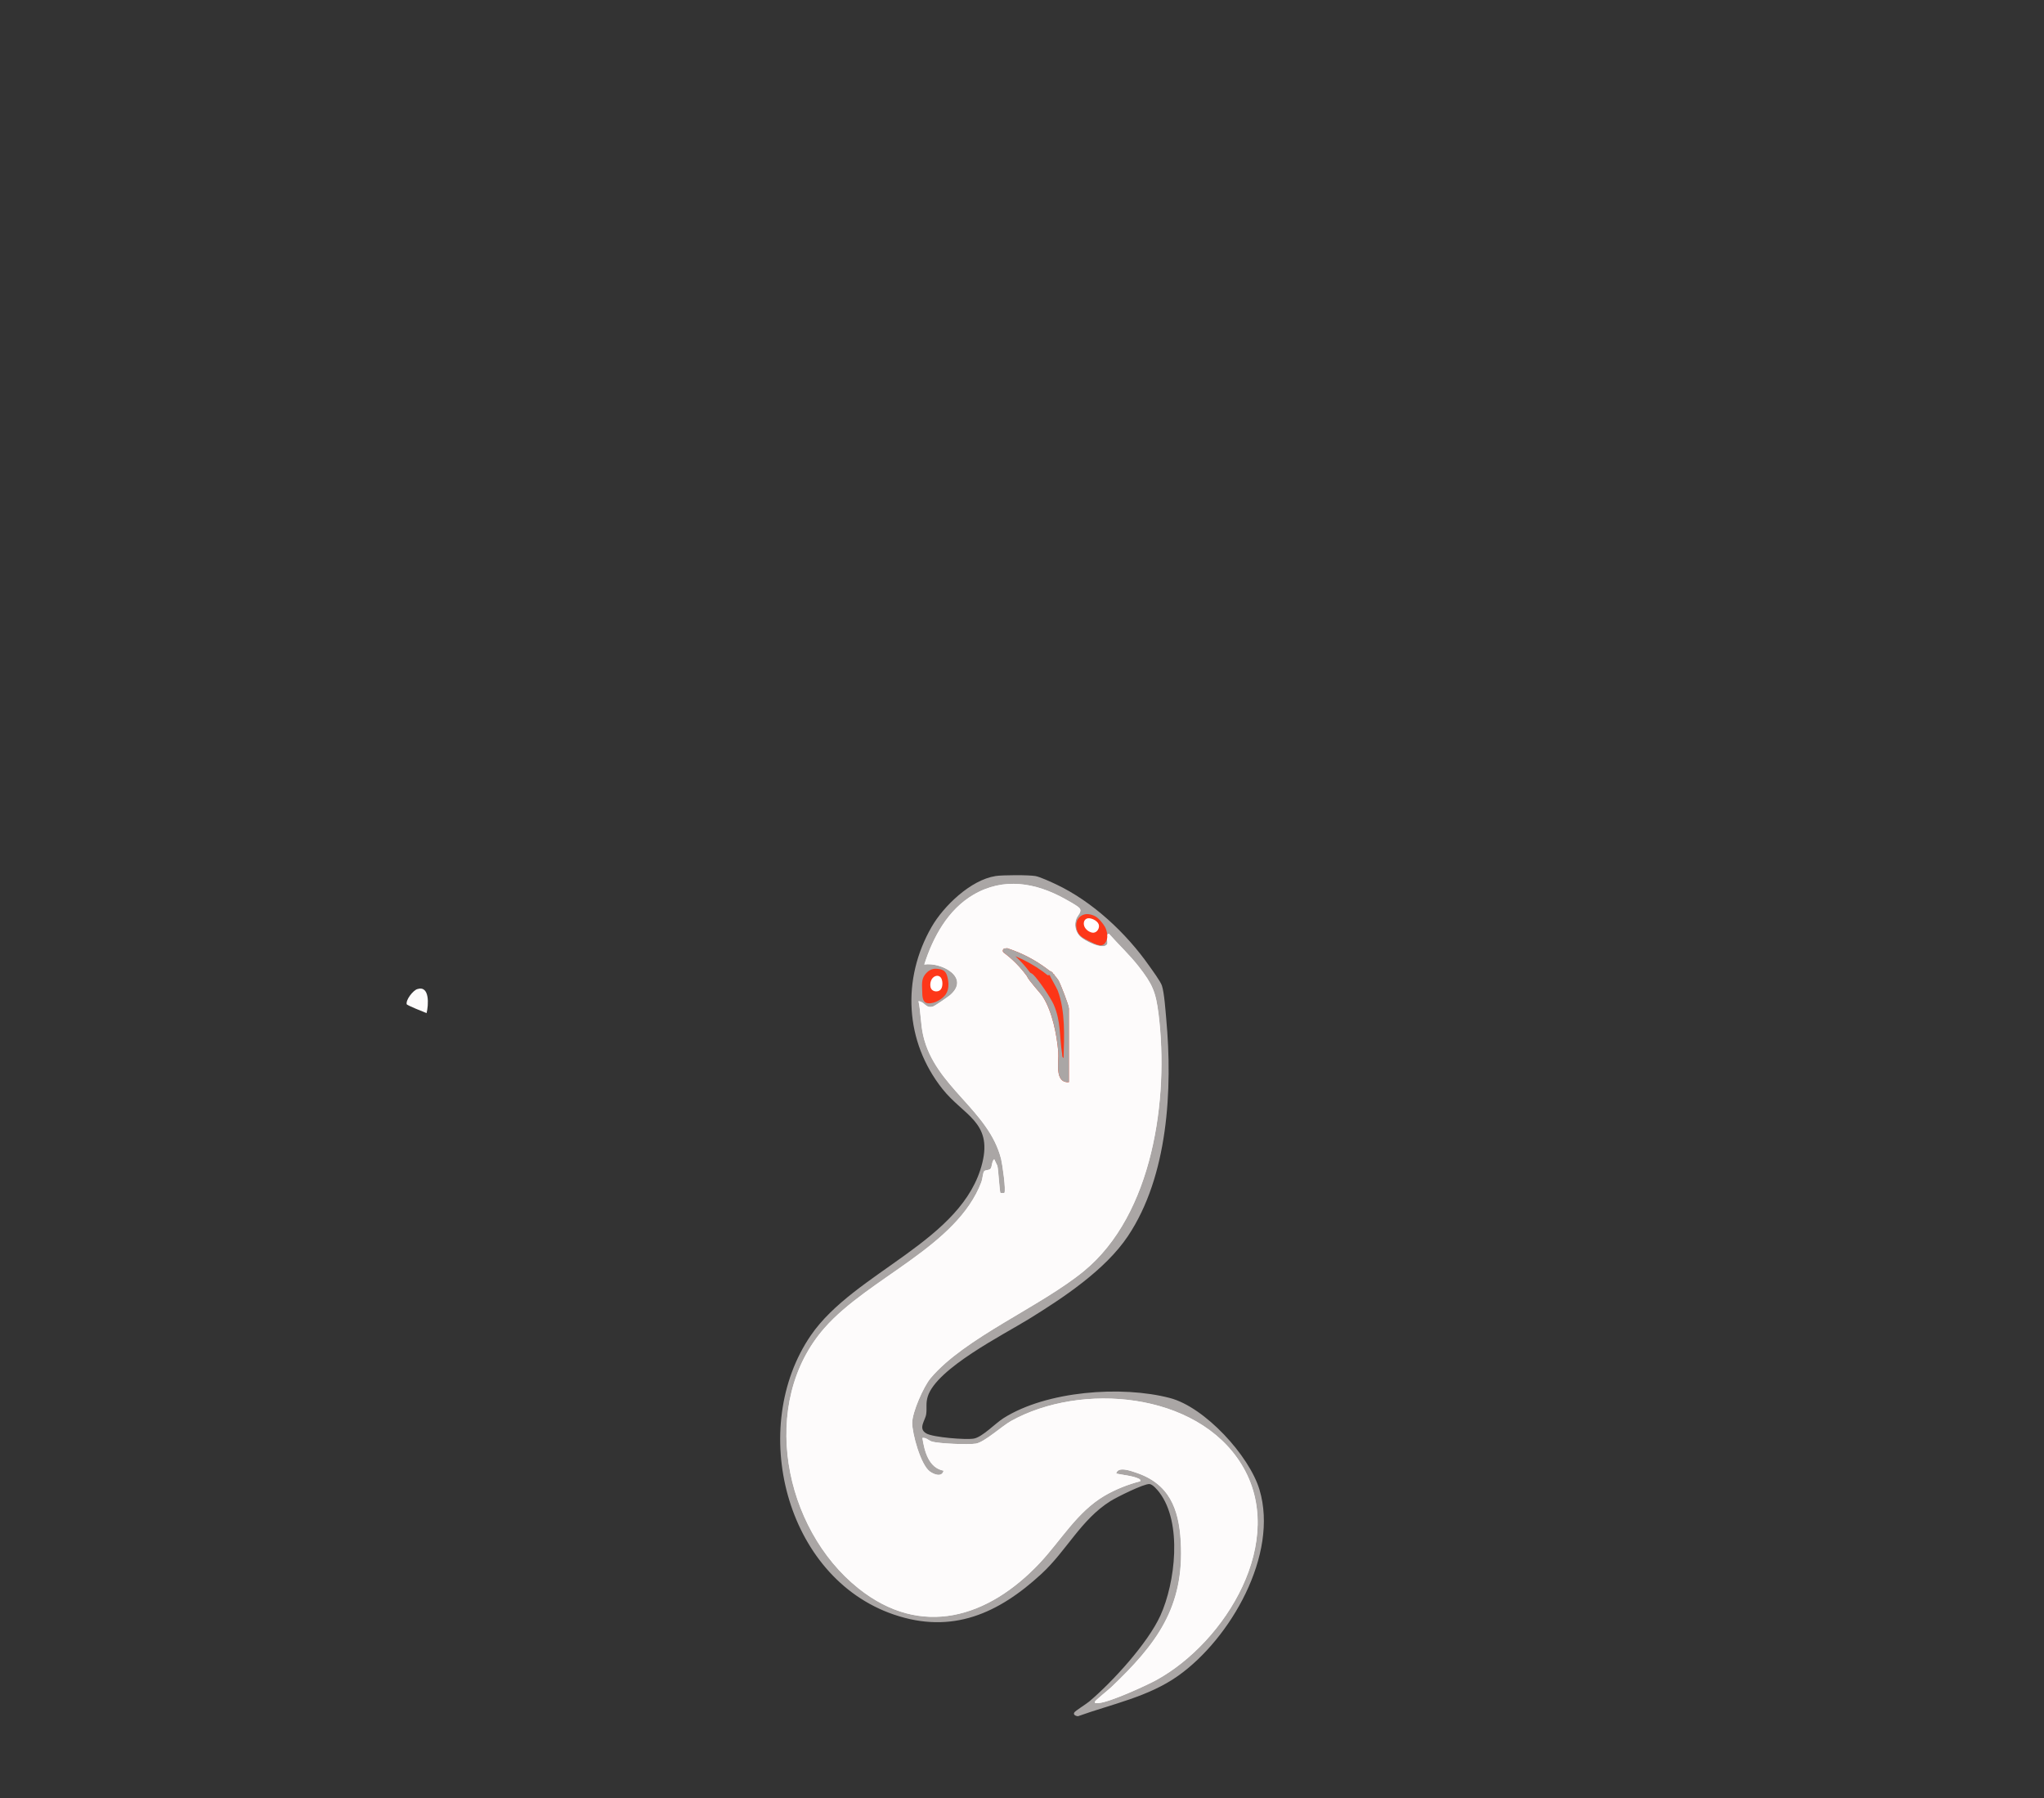 <?xml version="1.0" encoding="UTF-8"?>
<svg id="_全体" data-name="全体" xmlns="http://www.w3.org/2000/svg" viewBox="0 0 1080 950">
  <rect x="0" y="0" width="1080" height="950" fill="#333333" stroke="none"/>
  <defs>
    <style>
      .cls-1 {
        fill: #fdfbfb;
      }

      .cls-2 {
        fill: #fd3517;
      }

      .cls-3 {
        fill: #fff;
      }

      .cls-4 {
        fill: #fd3719;
      }

      .cls-5 {
        fill: #aaa6a5;
      }
    </style>
  </defs>
  <g id="_オロチたち" data-name=" オロチたち">
    <path class="cls-1" d="M225.4,535.28c-1.43-.56-10.4-4.14-10.52-4.71-.51-2.38,3.39-7.27,5.56-7.97,6.83-2.21,5.96,8.67,4.96,12.67Z"/>
    <g>
      <g>
        <path class="cls-1" d="M579.41,900.7c-.28,0-1.15,0-1.58-.64-.18-.26-.33-.7-.08-1.33.21-.52,1.32-1.53,5.93-5.42,1.29-1.09,2.51-2.11,2.92-2.51,25.07-23.92,38.31-43.16,36.43-76.3-1.13-19.99-8.05-30.65-23.13-35.67l-.51-.17c-1.59-.54-4.26-1.44-6.29-1.44-1.24,0-1.88.32-2.22.73.72.13,1.51.26,2.33.4,3.04.5,6.49,1.07,8.71,2.14.65.31,1.62.79,1.34,2.3l-.1.52-.51.13c-6.54,1.65-13.21,4.37-18.78,7.65-9.71,5.73-16.84,14.64-23.74,23.25-3.27,4.09-6.66,8.31-10.29,12.16-17.63,18.71-37.21,28.61-56.63,28.61-13.98,0-27.52-5.15-40.22-15.31-21.22-16.97-35.39-44.25-37.91-72.97-2.21-25.23,4.88-48.58,19.96-65.74,9.2-10.47,22.2-19.52,34.77-28.28,19.74-13.76,40.15-27.98,47.94-48.53.25-.65.43-1.67.61-2.65.24-1.33.45-2.48.85-3.12.5-.79,1.42-.95,2.23-1.1.51-.09,1.04-.18,1.26-.4.28-.28.45-1.09.59-1.82.24-1.2.51-2.56,1.51-3.34l.81-.63,2.12,4.41.02.06c.26.88.49,3.37.83,7.38.2,2.3.46,5.35.66,6.47.11,0,.24,0,.38,0,.17,0,.32,0,.44,0,.39-2.41-1.25-14.38-1.9-16.96-3.13-12.52-11.32-21.63-20-31.28-8.83-9.82-17.96-19.98-21.18-34.01-.73-3.18-1.04-6.43-1.34-9.56-.27-2.83-.55-5.76-1.14-8.6l-.23-1.1,1.12.11c1.7.16,2.73,1.04,3.63,1.81.82.7,1.46,1.25,2.49,1.25.36,0,.77-.07,1.22-.2.86-.28,7.63-4.89,8.85-5.96,2.91-2.55,3.92-5.08,3-7.51-1.61-4.27-8.73-7.25-14.13-7.25-.69,0-1.35.05-1.96.14l-1.32.2.41-1.27c5.71-17.9,14.59-30.46,26.38-37.35,6.65-3.88,13.82-5.85,21.3-5.85,8.77,0,18.09,2.69,27.69,8l.4.22c3.39,1.87,6.65,3.75,7.63,4.9,1.5,1.78.27,3.59-.63,4.91-.35.51-.68.99-.85,1.42-1.17,2.94-.56,6.11,1.64,8.48,1.49,1.61,7.79,5.02,11.29,5.02h0c.89,0,1.49-.22,1.79-.65.18-.26,0-1.13-.12-1.77-.26-1.36-.7-3.64,1.59-4.19l.48-.11.33.37c1.96,2.22,4.04,4.4,6.06,6.51,3.3,3.46,6.71,7.04,9.72,10.89,7.41,9.5,9.2,13.8,10.66,25.57,3.02,24.47,1.6,50.62-4,73.62-6.66,27.38-19.03,49.11-35.77,62.84-9.52,7.81-21.6,14.99-34.39,22.59-17.68,10.51-35.97,21.38-46.47,33.85-3.6,4.28-9.51,17.86-9.54,23.07-.03,5.65,4.55,21.84,8.98,25.05,1.03.75,2.73,1.62,4.12,1.62.74,0,1.25-.24,1.58-.77-7.53-2.04-9.79-10.52-10.9-17.79l-.13-.83.83-.12c.19-.03.37-.04.55-.04,1.28,0,2.32.63,3.23,1.19.54.33,1.04.64,1.54.79,2.61.79,11.31,1.33,17.5,1.33,2.47,0,4.39-.09,5.4-.25,2.63-.41,7.34-3.95,11.49-7.07,2.57-1.93,5-3.76,6.84-4.78,13.89-7.74,31.46-12,49.49-12,32.37,0,59.79,13.16,73.35,35.21,8.85,14.39,10.97,31.68,6.12,49.99-6.84,25.82-27.5,51.99-51.42,65.1-5.58,3.06-25.34,12.04-30.99,12.26-.05,0-.12,0-.2.02-.21.02-.47.04-.74.04ZM543.37,514.48c-.08,0-.1.01-.1.01-.02.02-.08.15-.09.47,0,.97,3.43,5.01,5.27,7.18,1.45,1.7,2.69,3.17,3.27,4.09,6.17,9.69,7.88,24.97,8.25,29.43.1,1.23.05,2.73-.01,4.33-.14,3.57-.31,8.02,1.53,9.93.6.63,1.41.97,2.44,1.03v-38.14c0-1.31-4.28-12.49-5.41-14.44-.57-.99-2.34-3.15-3.09-3.43,0,.02-.01.03-.02.05.23.58,1.25,2.44,2.02,3.82,1.01,1.83,1.96,3.55,2.23,4.29,3.95,10.57,3.53,23.3,3.16,34.53l-.09,2.89-1.23-.79c-1.06-.68-1.09-1.66-1.11-2.3,0-.18,0-.36-.04-.54-.49-3-.71-5.89-.93-8.69-.46-5.81-.89-11.3-3.49-17.18-1.49-3.36-7.85-12.85-10.58-15.45-.61-.58-1.53-1.07-2-1.07Z"/>
        <path class="cls-5" d="M525.95,462.86c3.77-.59,17.43-.63,21.15,0,2.32.39,8.48,3.23,10.9,4.37,19.23,9.07,37.03,25.71,49.17,43.02,1.63,2.32,6.03,8.25,6.77,10.54,1.26,3.89,1.87,13.12,2.28,17.59,3.39,37.08,1,82.97-20.25,114.72-11.99,17.91-34.2,32.6-52.41,43.85-13.34,8.23-48.73,26.05-53.35,40.87-1.14,3.66-.37,5.99-.83,9.35s-4.5,7.59.08,10.19c3.64,2.07,20.76,3.44,25.05,2.72,4.47-.75,11.37-8.05,15.7-10.79,22.72-14.4,62.36-17.36,87.97-10.65,18.43,4.83,41.91,30.43,47.31,48.44,10.29,34.33-15.42,78.78-42.98,98.32-15.78,11.19-35.03,14.91-52.95,21.37-.99-.07-2.61-.7-1.97-1.93.47-.9,6.43-4.57,7.92-5.84,12.36-10.43,30.95-30.79,37.61-45.41,7.9-17.37,11.67-49.03-.52-65.04-1.04-1.37-3.55-4.36-5.25-4.46-3.02-.19-17.4,7-20.59,9-15.56,9.75-23.19,26.2-36.44,38.43-22.65,20.9-47.15,32.09-78.07,21.52-57.55-19.68-77.05-99.04-43.82-147.5,23.14-33.75,80.45-49.71,90.62-91.2,5.31-21.64-10-24.98-21.15-39.08-19.77-25-21.52-57.96-5.66-85.53,6.36-11.06,20.68-24.83,33.74-26.86ZM570.57,494.65c-2.39-2.58-3.1-6.11-1.8-9.35.7-1.74,3.18-3.65,1.62-5.49-1.08-1.28-6.05-3.97-7.8-4.94-15.44-8.54-32.26-11.45-48.17-2.16-13.48,7.87-21.4,22.42-26.01,36.88,8.94-1.36,24.41,6.72,13.76,16.06-1.13.99-8.08,5.8-9.15,6.13-3.95,1.21-4.3-2.5-7.66-2.82,1.25,6.01,1.1,12.13,2.48,18.15,6.22,27.14,34.68,39.34,41.17,65.28.62,2.46,2.73,16.93,1.68,17.93-.07.07-1.96.07-2.03,0-.51-.51-1.12-12.58-1.66-14.39l-1.65-3.43c-1.4,1.09-1,4.1-2.03,5.1-.86.83-2.79.43-3.36,1.34s-.79,4.05-1.39,5.62c-12.92,34.11-59.46,50.45-82.86,77.06-34.89,39.68-21.61,105.97,17.85,137.52,33.35,26.67,68.73,15.44,95.73-13.22,11.27-11.96,19.74-27.02,34.21-35.56,5.73-3.38,12.54-6.11,19-7.74.16-.85-.19-1.07-.88-1.4-2.98-1.44-8.49-1.96-11.84-2.67.88-4,7.71-1.42,10.45-.51,17.53,5.83,22.7,18.93,23.69,36.41,1.98,34.83-12.87,54.23-36.68,76.94-1.23,1.18-8.38,6.95-8.66,7.64-.45,1.12,1.32.79,1.79.78,5.5-.22,25.12-9.14,30.63-12.16,36.54-20.04,69.71-73.75,44.99-113.94-23.59-38.36-84.85-43.47-121.74-22.92-4.82,2.69-14.1,11.24-18.61,11.95-4,.63-19.44.04-23.27-1.11-1.62-.49-2.99-2.19-4.96-1.91,1.06,6.9,3.25,15.83,11.2,17.32-.88,3.61-5.05,2.04-7.29.41-4.83-3.5-9.36-19.98-9.32-25.72s6.04-19.22,9.74-23.6c17.98-21.35,57.93-37.65,80.96-56.55,36.53-29.96,44.96-91.2,39.48-135.72-1.46-11.84-3.26-15.91-10.49-25.17-4.82-6.17-10.56-11.51-15.74-17.36-2.55.6-.06,4.26-.98,5.62-2.18,3.21-12.3-2.05-14.36-4.27ZM582.11,492.28c1.51-7.08-14.69-12.36-8.76-2.7,2.11,3.45,5.19,2.65,8.76,2.7ZM498.58,524.88c.83-3.31,1.55-12.3-4.1-10.47-1.8.58-5.02,4.62-4.6,6.58.1.47,7.51,3.43,8.7,3.89Z"/>
        <path class="cls-1" d="M570.55,494.68c2.07,2.23,12.19,7.48,14.36,4.27.92-1.36-1.56-5.01.98-5.62,5.18,5.86,10.93,11.19,15.74,17.36,7.22,9.26,9.03,13.32,10.49,25.17,5.49,44.53-2.94,105.76-39.48,135.72-23.04,18.89-62.98,35.2-80.96,56.55-3.69,4.38-9.71,18.07-9.74,23.6-.03,5.75,4.49,22.22,9.32,25.72,2.25,1.63,6.42,3.2,7.29-.41-7.95-1.49-10.14-10.43-11.2-17.32,1.97-.28,3.34,1.43,4.96,1.91,3.83,1.15,19.27,1.74,23.27,1.11,4.51-.71,13.79-9.26,18.61-11.95,36.89-20.55,98.14-15.44,121.74,22.92,24.72,40.19-8.45,93.9-44.99,113.94-5.51,3.02-25.13,11.94-30.63,12.16-.47.02-2.25.35-1.79-.78.28-.69,7.43-6.46,8.66-7.64,23.81-22.71,38.66-42.11,36.68-76.94-.99-17.48-6.17-30.58-23.69-36.41-2.73-.91-9.56-3.48-10.45.51,3.35.71,8.86,1.23,11.84,2.67.7.34,1.05.55.88,1.4-6.46,1.63-13.26,4.36-19,7.74-14.47,8.54-22.94,23.6-34.21,35.56-27,28.66-62.38,39.89-95.73,13.22-39.46-31.55-52.73-97.84-17.85-137.52,23.39-26.61,69.94-42.96,82.86-77.06.6-1.57.79-4.67,1.39-5.62s2.51-.52,3.36-1.34c1.03-1,.63-4.01,2.03-5.1l1.65,3.43c.54,1.81,1.15,13.88,1.66,14.39.07.07,1.96.07,2.03,0,1.05-1-1.06-15.47-1.68-17.93-6.49-25.94-34.94-38.14-41.17-65.28-1.38-6.01-1.22-12.14-2.48-18.15,3.37.32,3.71,4.03,7.66,2.82,1.07-.33,8.02-5.14,9.15-6.13,10.65-9.34-4.82-17.41-13.76-16.06,4.62-14.46,12.53-29.02,26.01-36.88,15.91-9.29,32.73-6.38,48.17,2.16,1.75.97,6.71,3.66,7.8,4.94,1.56,1.84-.92,3.75-1.62,5.49-1.29,3.24-.59,6.77,1.8,9.35ZM564.77,571.77v-38.97c0-1.63-4.42-12.96-5.52-14.86-.42-.72-4.11-5.94-4.67-2.96-.09.46,3.78,6.94,4.32,8.4,4.06,10.87,3.43,24.22,3.06,35.65-.94-.6-.64-1.44-.78-2.28-1.47-9.1-.53-17.16-4.48-26.08-1.55-3.51-8.05-13.13-10.77-15.72-1.1-1.05-3.56-2.31-3.59,0-.03,1.96,7.13,9.3,8.68,11.72,4.95,7.78,7.35,19.9,8.13,29.05.45,5.26-2.24,16.49,5.61,16.04Z"/>
      </g>
      <g>
        <path class="cls-2" d="M564.77,532.8v38.97c-7.85.45-5.17-10.78-5.61-16.04-.78-9.15-3.18-21.27-8.12-29.05-1.4-2.21-7.41-8.43-8.5-11.03l-.07-.09c-3.44-4.71-7.51-8.82-12.11-12.21-.45-.33-.62-.88-.45-1.42.17-.51.63-.86,1.14-.86.13,0,.26.02.39.07.17-.1.36-.15.57-.15.13,0,.26.02.39.07,2.02.67,4.04,1.43,6.01,2.27,5.86,2.51,11.39,5.83,16.45,9.83.12,0,.25,0,.36-.02.34.28.68.55,1.01.84.12.11.15.24.12.36l.88.71-.3.02c1.05,1.02,2.09,2.52,2.31,2.88,1.09,1.89,5.52,13.23,5.52,14.86Z"/>
        <path class="cls-5" d="M559.25,517.94c-.21-.36-1.26-1.86-2.31-2.88l.3-.02-.88-.71c.03-.12,0-.26-.12-.36-.33-.29-.67-.56-1.01-.84-.12,0-.24.02-.36.02-5.07-4-10.59-7.31-16.45-9.83-1.97-.84-3.98-1.6-6.01-2.27-.12-.04-.26-.07-.39-.07-.21,0-.4.05-.57.15-.12-.04-.26-.07-.39-.07-.51,0-.97.35-1.14.86-.17.54,0,1.09.45,1.42,4.59,3.4,8.67,7.5,12.11,12.21l.07.09c1.08,2.6,7.09,8.83,8.5,11.03,4.94,7.78,7.35,19.9,8.12,29.05.45,5.26-2.24,16.5,5.61,16.04v-38.97c0-1.63-4.43-12.97-5.52-14.86ZM561.97,559.03c-.93-.6-.64-1.44-.78-2.28-1.47-9.1-.54-17.16-4.48-26.07-1.55-3.51-8.05-13.13-10.77-15.72-.42-.4-1.03-.81-1.64-1.06-2.32-3.15-4.93-6.07-7.81-8.69,5.13,2.11,9.98,4.82,14.48,8.07.74.54,1.5,1.12,2.31,1.77l.25.2s.6-.03,1.08-.07c.4,1.17,3.78,6.85,4.28,8.21,4.07,10.87,3.43,24.21,3.07,35.64Z"/>
      </g>
      <g>
        <path class="cls-4" d="M582.21,487.4c-1.09-1.35-2.53-3.14-5.09-3.96-.89-.29-2.94-.94-5.09.03-.46.21-1.68.83-2.52,2.16-1.87,2.93-.2,6.55-.04,6.9,1.02,2.13,2.99,3.28,7.09,5.25,2.26,1.08,4.63,2.26,6.33,1.38.61-.31.93-.81,1.2-1.19,1.34-1.9.97-4.2.81-5.17-.42-2.58-1.78-4.27-2.7-5.41ZM574.06,488.02c.34-1.02,1.08-1.68,2.28-1.66.83.01,1.8.72,2.46,1.25.83.67.74,1.29.54,2.02-.32,1.17-1.74,1.61-2.26,1.58-.51-.03-.13-.01-.13-.01-.67-.19-1.42-.42-1.89-.81-.77-.64-1.33-1.35-.99-2.37Z"/>
        <path class="cls-3" d="M580.68,489.05c.15,2.13-1.65,4.18-3.74,3.68-2.08-.5-3.98-2.22-4.25-4.23s.92-3.48,2.85-3.34c1.93.14,4.98,1.75,5.13,3.88Z"/>
      </g>
      <g>
        <path class="cls-4" d="M499.83,525.18c1.96-3.1,1.34-7.14.58-9.65-.91-3.01-2.84-3.45-5.57-3.68-2.35-.2-4.55.98-6.18,3.2-1.86,2.53-1.47,5.31-1.4,8.38s.09,6.37,3.08,6.64c3.89.35,8.14-2.75,9.5-4.88ZM494.46,517.14c1.01-.13,1.89.24,2.39,1.28.35.73.17,1.87,0,2.67-.21,1-.78,1.18-1.49,1.32-1.13.21-2.12-.84-2.31-1.3-.19-.46-.05-.12-.05-.12-.13-.66-.26-1.41-.13-1.99.21-.94.58-1.73,1.59-1.86Z"/>
        <path class="cls-3" d="M496.44,523.34c-1.75,1.03-4.27.32-4.74-1.71-.47-2.03.17-4.41,1.76-5.48s3.35-.66,4.06,1.08c.71,1.74.66,5.08-1.09,6.1Z"/>
      </g>
    </g>
  </g>
</svg>